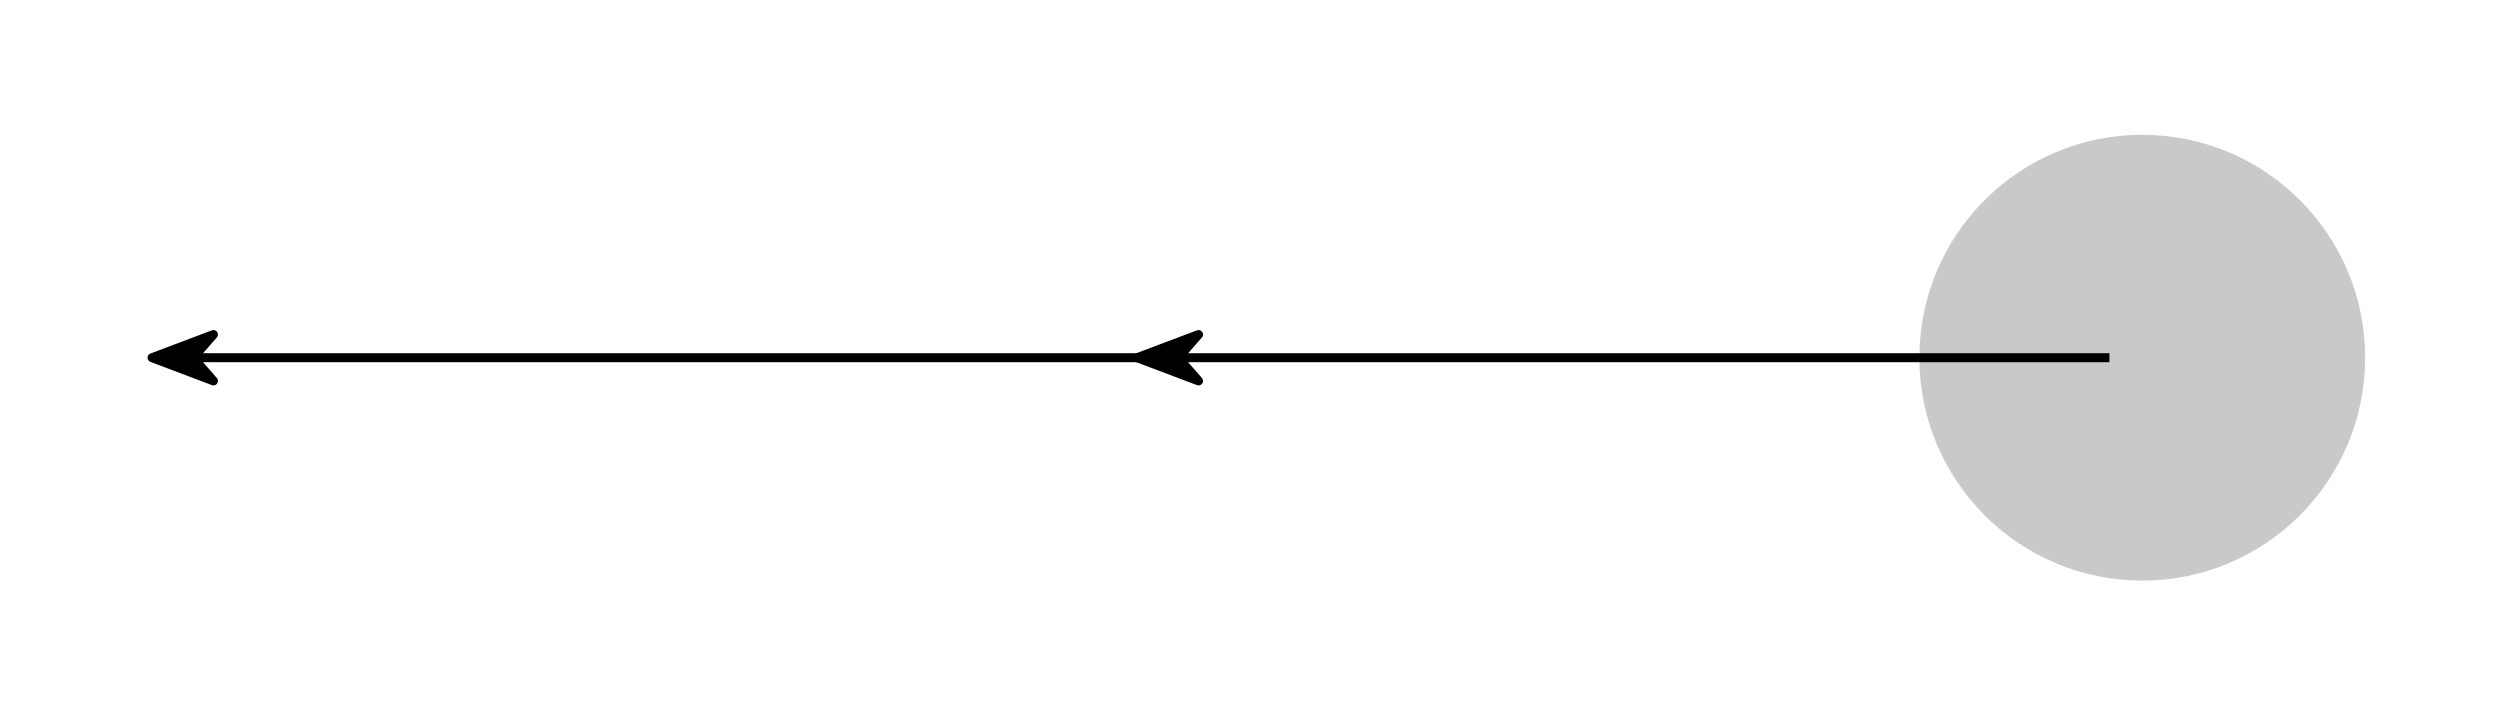 <svg width="296.707" height="84.907" viewBox="0 0 222.53 63.68" class="displayed_equation" xmlns="http://www.w3.org/2000/svg" xmlns:xlink="http://www.w3.org/1999/xlink">
  <defs>
    <clipPath id="svg197147120586tikz_00005b">
      <path d="M 1 1 L 8 1 L 8 6.836 L 1 6.836 Z M 1 1" />
    </clipPath>
    <clipPath id="svg197147120586tikz_00005a">
      <path d="M0 0H9V7H0z" />
    </clipPath>
    <g id="svg197147120586tikz_00005e" clip-path="url(#svg197147120586tikz_00005a)">
      <path d="M 1.531 3.84 L 7 5.906 L 5.195 3.84 L 7 1.777" />
      <g clip-path="url(#svg197147120586tikz_00005b)">
        <path d="M 135.312 318.402 L 190 297.738 L 171.953 318.402 L 190 339.027 Z M 135.312 318.402" transform="matrix(.1 0 0 -.1 -12 35.68)" fill="none" stroke-width="7.97" stroke-linejoin="round" stroke="#000" stroke-miterlimit="10" />
      </g>
    </g>
    <clipPath id="svg197147120586tikz_00005d">
      <path d="M 0.09 1 L 8 1 L 8 6.836 L 0.09 6.836 Z M 0.09 1" />
    </clipPath>
    <clipPath id="svg197147120586tikz_00005c">
      <path d="M0 0H9V7H0z" />
    </clipPath>
    <g id="svg197147120586tikz_00005f" clip-path="url(#svg197147120586tikz_00005c)">
      <path d="M 1.215 3.84 L 6.684 5.906 L 4.879 3.84 L 6.684 1.777" />
      <g clip-path="url(#svg197147120586tikz_00005d)">
        <path d="M 1012.148 318.402 L 1066.836 297.738 L 1048.789 318.402 L 1066.836 339.027 Z M 1012.148 318.402" transform="matrix(.1 0 0 -.1 -100 35.68)" fill="none" stroke-width="7.97" stroke-linejoin="round" stroke="#000" stroke-miterlimit="10" />
      </g>
    </g>
  </defs>
  <path d="M 210.527 31.84 C 210.527 20.883 201.645 12 190.688 12 C 179.73 12 170.848 20.883 170.848 31.84 C 170.848 42.797 179.73 51.68 190.688 51.68 C 201.645 51.68 210.527 42.797 210.527 31.84 Z M 210.527 31.84" fill="#c9c9ca" />
  <path d="M 1030.039 318.402 L 173.945 318.402" transform="matrix(.1 0 0 -.1 0 63.68)" fill="none" stroke-width="7.97" stroke-linejoin="round" stroke="#000" stroke-miterlimit="10" />
  <use xlink:href="#svg197147120586tikz_00005e" transform="translate(12 28)" />
  <path d="M 1877.656 318.402 L 1050.781 318.402" transform="matrix(.1 0 0 -.1 0 63.68)" fill="none" stroke-width="7.97" stroke-linejoin="round" stroke="#000" stroke-miterlimit="10" />
  <use xlink:href="#svg197147120586tikz_00005f" transform="translate(100 28)" />
</svg>